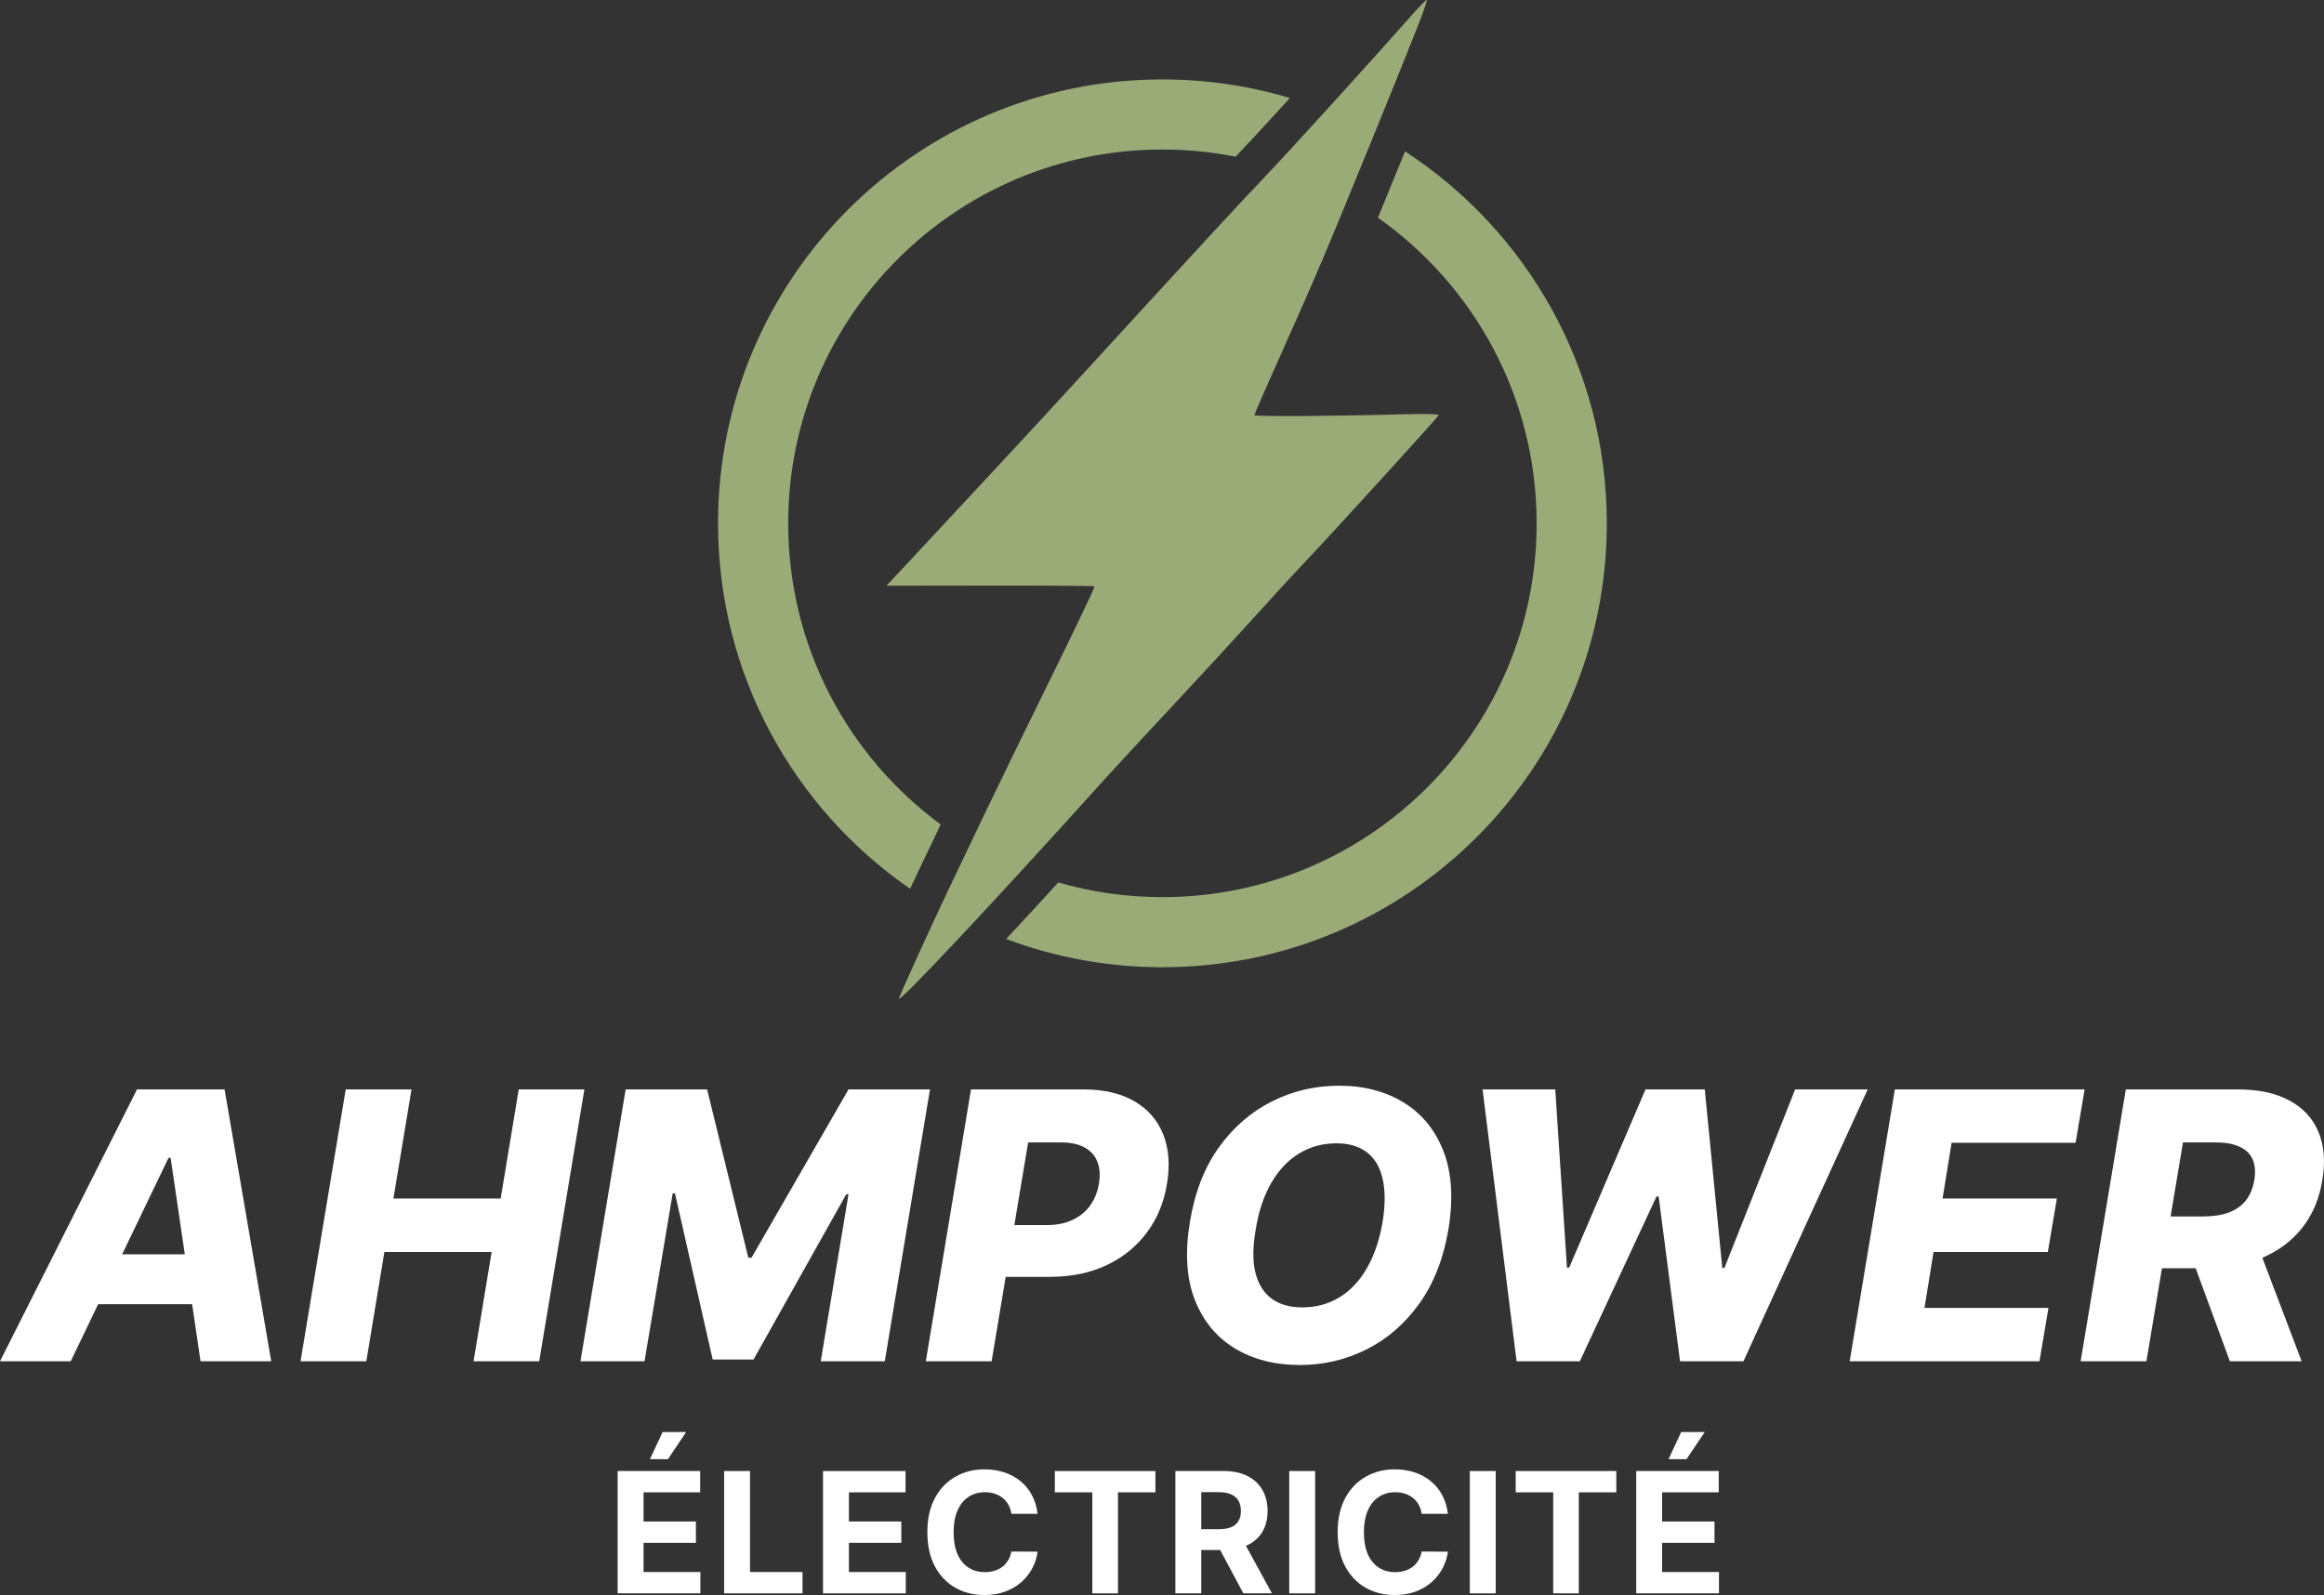 <svg width="574" height="394" viewBox="0 0 574 394" fill="none" xmlns="http://www.w3.org/2000/svg">
<rect x="0" y="0" width="574" height="394" fill="#333333" stroke="none"/>
<path d="M513.894 336.261L525.053 269.106H552.821C557.854 269.106 562.055 270.014 565.425 271.828C568.795 273.621 571.191 276.2 572.613 279.566C574.036 282.911 574.364 286.879 573.598 291.469C572.854 296.104 571.191 300.049 568.609 303.307C566.049 306.542 562.745 309.012 558.696 310.717C554.67 312.422 550.097 313.275 544.977 313.275H527.417L529.583 300.487H544.123C546.552 300.487 548.653 300.17 550.425 299.536C552.198 298.88 553.609 297.896 554.659 296.585C555.732 295.251 556.443 293.546 556.793 291.469C557.121 289.393 556.968 287.677 556.333 286.321C555.721 284.944 554.637 283.917 553.084 283.239C551.552 282.539 549.583 282.19 547.176 282.19H539.167L530.141 336.261H513.894ZM556.826 305.569L568.478 336.261H550.753L539.463 305.569H556.826Z" fill="white"/>
<path d="M456.848 336.261L468.008 269.106H514.878L512.646 282.288H482.023L479.791 296.06H508.019L505.787 309.274H477.559L475.327 323.079H505.951L503.719 336.261H456.848Z" fill="white"/>
<path d="M374.579 336.261L366.176 269.106H384.13L387.018 313.111H387.576L406.416 269.106H421.055L425.388 313.209H425.913L443.375 269.106H461.296L430.607 336.261H414.95L409.666 295.535H409.141L390.202 336.261H374.579Z" fill="white"/>
<path d="M357.732 303.733C356.507 310.968 354.1 317.078 350.512 322.062C346.945 327.025 342.601 330.785 337.481 333.342C332.383 335.9 326.901 337.179 321.037 337.179C314.844 337.179 309.483 335.802 304.954 333.047C300.424 330.293 297.131 326.281 295.074 321.013C293.039 315.745 292.645 309.351 293.893 301.831C295.074 294.595 297.448 288.474 301.015 283.468C304.604 278.463 308.969 274.67 314.111 272.09C319.275 269.489 324.812 268.188 330.72 268.188C336.868 268.188 342.196 269.576 346.704 272.353C351.234 275.129 354.516 279.162 356.551 284.452C358.586 289.742 358.98 296.169 357.732 303.733ZM341.485 301.831C342.164 297.612 342.164 294.06 341.485 291.174C340.829 288.289 339.538 286.114 337.612 284.649C335.687 283.162 333.181 282.419 330.096 282.419C326.682 282.419 323.597 283.261 320.84 284.944C318.105 286.605 315.818 289.032 313.98 292.223C312.142 295.393 310.862 299.23 310.14 303.733C309.396 307.996 309.374 311.548 310.074 314.39C310.796 317.231 312.142 319.374 314.111 320.816C316.081 322.237 318.586 322.948 321.628 322.948C325.019 322.948 328.072 322.128 330.785 320.489C333.499 318.849 335.763 316.455 337.579 313.308C339.418 310.16 340.719 306.334 341.485 301.831Z" fill="white"/>
<path d="M228.666 336.261L239.826 269.106H267.594C272.626 269.106 276.817 270.079 280.165 272.025C283.513 273.97 285.887 276.692 287.287 280.189C288.688 283.687 289.005 287.742 288.239 292.355C287.495 297.011 285.821 301.066 283.217 304.52C280.635 307.974 277.309 310.652 273.239 312.553C269.169 314.455 264.541 315.406 259.355 315.406H242.255L244.388 302.618H258.502C260.974 302.618 263.108 302.192 264.902 301.339C266.718 300.487 268.174 299.295 269.268 297.765C270.362 296.235 271.084 294.431 271.434 292.355C271.762 290.278 271.631 288.485 271.04 286.977C270.449 285.447 269.388 284.266 267.856 283.436C266.346 282.605 264.377 282.19 261.948 282.19H253.94L244.913 336.261H228.666Z" fill="white"/>
<path d="M154.528 269.106H174.649L184.824 310.684H185.611L209.572 269.106H229.692L218.532 336.261H202.712L209.572 295.011H209.014L186.104 335.834H176.027L166.706 294.781H166.148L159.189 336.261H143.369L154.528 269.106Z" fill="white"/>
<path d="M74.228 336.261L85.388 269.106H101.635L97.171 296.06H123.659L128.123 269.106H144.337L133.177 336.261H116.963L121.427 309.274H94.939L90.475 336.261H74.228Z" fill="white"/>
<path d="M17.462 336.261H0L33.84 269.106H55.47L66.991 336.261H49.529L42.144 286.026H41.619L17.462 336.261ZM19.562 309.832H56.061L53.96 322.161H17.462L19.562 309.832Z" fill="white"/>
<path d="M404.128 393.587V363.367H424.511V368.635H410.523V375.836H423.462V381.104H410.523V388.319H424.57V393.587H404.128ZM412.104 360.446L415.235 353.732H421.055L416.55 360.446H412.104Z" fill="white"/>
<path d="M374.361 368.635V363.367H399.205V368.635H389.944V393.587H383.622V368.635H374.361Z" fill="white"/>
<path d="M369.42 363.367V393.587H363.024V363.367H369.42Z" fill="white"/>
<path d="M357.606 373.947H351.137C351.019 373.111 350.778 372.368 350.413 371.719C350.049 371.06 349.581 370.499 349.01 370.037C348.439 369.575 347.779 369.22 347.031 368.975C346.293 368.729 345.49 368.606 344.623 368.606C343.058 368.606 341.694 368.994 340.532 369.771C339.37 370.539 338.469 371.66 337.829 373.136C337.189 374.601 336.869 376.382 336.869 378.477C336.869 380.631 337.189 382.441 337.829 383.907C338.479 385.373 339.385 386.48 340.547 387.227C341.709 387.975 343.053 388.349 344.579 388.349C345.436 388.349 346.228 388.236 346.957 388.009C347.696 387.783 348.35 387.453 348.922 387.021C349.493 386.578 349.965 386.042 350.34 385.412C350.724 384.783 350.989 384.065 351.137 383.258L357.606 383.287C357.439 384.674 357.021 386.012 356.351 387.301C355.691 388.58 354.8 389.726 353.678 390.739C352.565 391.742 351.236 392.539 349.69 393.129C348.154 393.71 346.416 394 344.476 394C341.778 394 339.365 393.39 337.238 392.17C335.121 390.951 333.447 389.185 332.217 386.873C330.996 384.561 330.385 381.763 330.385 378.477C330.385 375.182 331.005 372.378 332.246 370.066C333.487 367.755 335.171 365.994 337.297 364.784C339.424 363.564 341.817 362.954 344.476 362.954C346.228 362.954 347.853 363.2 349.35 363.692C350.856 364.184 352.191 364.902 353.353 365.846C354.515 366.781 355.46 367.927 356.188 369.284C356.927 370.642 357.4 372.196 357.606 373.947Z" fill="white"/>
<path d="M324.823 363.367V393.587H318.428V363.367H324.823Z" fill="white"/>
<path d="M290.301 393.587V363.367H302.235C304.519 363.367 306.469 363.776 308.084 364.592C309.708 365.399 310.944 366.545 311.791 368.03C312.648 369.506 313.076 371.242 313.076 373.239C313.076 375.246 312.643 376.972 311.776 378.418C310.91 379.854 309.654 380.956 308.01 381.723C306.375 382.491 304.396 382.874 302.072 382.874H294.082V377.739H301.038C302.259 377.739 303.274 377.572 304.081 377.238C304.889 376.903 305.489 376.401 305.883 375.733C306.287 375.064 306.489 374.232 306.489 373.239C306.489 372.235 306.287 371.39 305.883 370.701C305.489 370.012 304.884 369.491 304.066 369.137C303.259 368.773 302.24 368.591 301.009 368.591H296.696V393.587H290.301ZM306.636 379.835L314.154 393.587H307.094L299.739 379.835H306.636Z" fill="white"/>
<path d="M260.534 368.635V363.367H285.377V368.635H276.117V393.587H269.795V368.635H260.534Z" fill="white"/>
<path d="M256.268 373.947H249.799C249.681 373.111 249.439 372.368 249.075 371.719C248.711 371.06 248.243 370.499 247.672 370.037C247.101 369.575 246.441 369.22 245.693 368.975C244.954 368.729 244.152 368.606 243.285 368.606C241.72 368.606 240.356 368.994 239.194 369.771C238.032 370.539 237.131 371.66 236.491 373.136C235.851 374.601 235.531 376.382 235.531 378.477C235.531 380.631 235.851 382.441 236.491 383.907C237.141 385.373 238.047 386.48 239.209 387.227C240.371 387.975 241.715 388.349 243.241 388.349C244.098 388.349 244.89 388.236 245.619 388.009C246.357 387.783 247.012 387.453 247.583 387.021C248.154 386.578 248.627 386.042 249.001 385.412C249.385 384.783 249.651 384.065 249.799 383.258L256.268 383.287C256.101 384.674 255.682 386.012 255.013 387.301C254.353 388.58 253.462 389.726 252.339 390.739C251.227 391.742 249.897 392.539 248.351 393.129C246.815 393.71 245.077 394 243.137 394C240.439 394 238.027 393.39 235.9 392.17C233.783 390.951 232.109 389.185 230.878 386.873C229.657 384.561 229.047 381.763 229.047 378.477C229.047 375.182 229.667 372.378 230.908 370.066C232.148 367.755 233.832 365.994 235.959 364.784C238.086 363.564 240.479 362.954 243.137 362.954C244.89 362.954 246.515 363.2 248.012 363.692C249.518 364.184 250.852 364.902 252.014 365.846C253.176 366.781 254.122 367.927 254.85 369.284C255.589 370.642 256.061 372.196 256.268 373.947Z" fill="white"/>
<path d="M203.279 393.587V363.367H223.662V368.635H209.675V375.836H222.613V381.104H209.675V388.319H223.721V393.587H203.279Z" fill="white"/>
<path d="M178.848 393.587V363.367H185.244V388.319H198.212V393.587H178.848Z" fill="white"/>
<path d="M152.549 393.587V363.367H172.932V368.635H158.945V375.836H171.883V381.104H158.945V388.319H172.991V393.587H152.549ZM160.525 360.446L163.656 353.732H169.476L164.971 360.446H160.525Z" fill="white"/>
<path d="M347.035 37.396C377.036 56.967 396.863 90.806 396.863 129.272C396.863 189.83 347.723 238.922 287.105 238.922C273.523 238.922 260.517 236.456 248.511 231.95C252.444 227.719 256.785 223.011 261.383 217.985C269.549 220.343 278.179 221.609 287.105 221.609C338.152 221.609 379.533 180.268 379.533 129.272C379.533 98.074 364.045 70.491 340.332 53.775C342.211 49.21 344.386 43.891 347.035 37.396Z" fill="#9AAB78"/>
<path d="M287.105 19.622C298.053 19.622 308.626 21.223 318.602 24.204C313.155 30.174 308.42 35.311 306.155 37.68C305.841 38.008 305.516 38.348 305.18 38.702C299.334 37.544 293.291 36.935 287.105 36.935C236.058 36.935 194.677 78.275 194.677 129.272C194.677 159.79 209.498 186.849 232.34 203.661L226.474 215.962C225.951 217.06 225.38 218.266 224.781 219.542C196.124 199.758 177.347 166.706 177.347 129.272C177.347 68.714 226.487 19.622 287.105 19.622Z" fill="#9AAB78"/>
<path fill-rule="evenodd" clip-rule="evenodd" d="M348.478 3.984C339.347 14.347 318.195 37.621 312.421 43.66C306.293 50.068 296.255 60.946 268.75 90.985C261.632 98.759 251.809 109.407 246.92 114.646C242.032 119.886 235.146 127.289 231.619 131.098C228.091 134.907 223.792 139.522 222.066 141.353L218.928 144.683L244.518 144.648C258.592 144.629 270.213 144.719 270.343 144.849C270.472 144.978 265.604 155.181 259.525 167.523C253.446 179.865 245.995 195.157 242.967 201.505C239.938 207.853 236.037 216.034 234.297 219.684C229.879 228.951 222.014 246.238 222.014 246.683C222.014 247.858 245.857 222.442 271.977 193.424C274.833 190.25 282.637 181.811 289.318 174.67C295.999 167.528 304.97 157.795 309.254 153.041C313.537 148.287 319.512 141.786 322.53 138.594C330.256 130.423 355.134 103.089 355.337 102.548C355.43 102.301 352.05 102.193 347.827 102.309C329.346 102.816 309.821 102.939 309.821 102.549C309.821 102.315 312.836 95.399 316.52 87.179C324.988 68.286 327.413 62.566 339.123 33.856C349.875 7.495 352.689 0.311 352.383 0.005C352.266 -0.111 350.51 1.679 348.478 3.984Z" fill="#9AAB78"/>
</svg>
